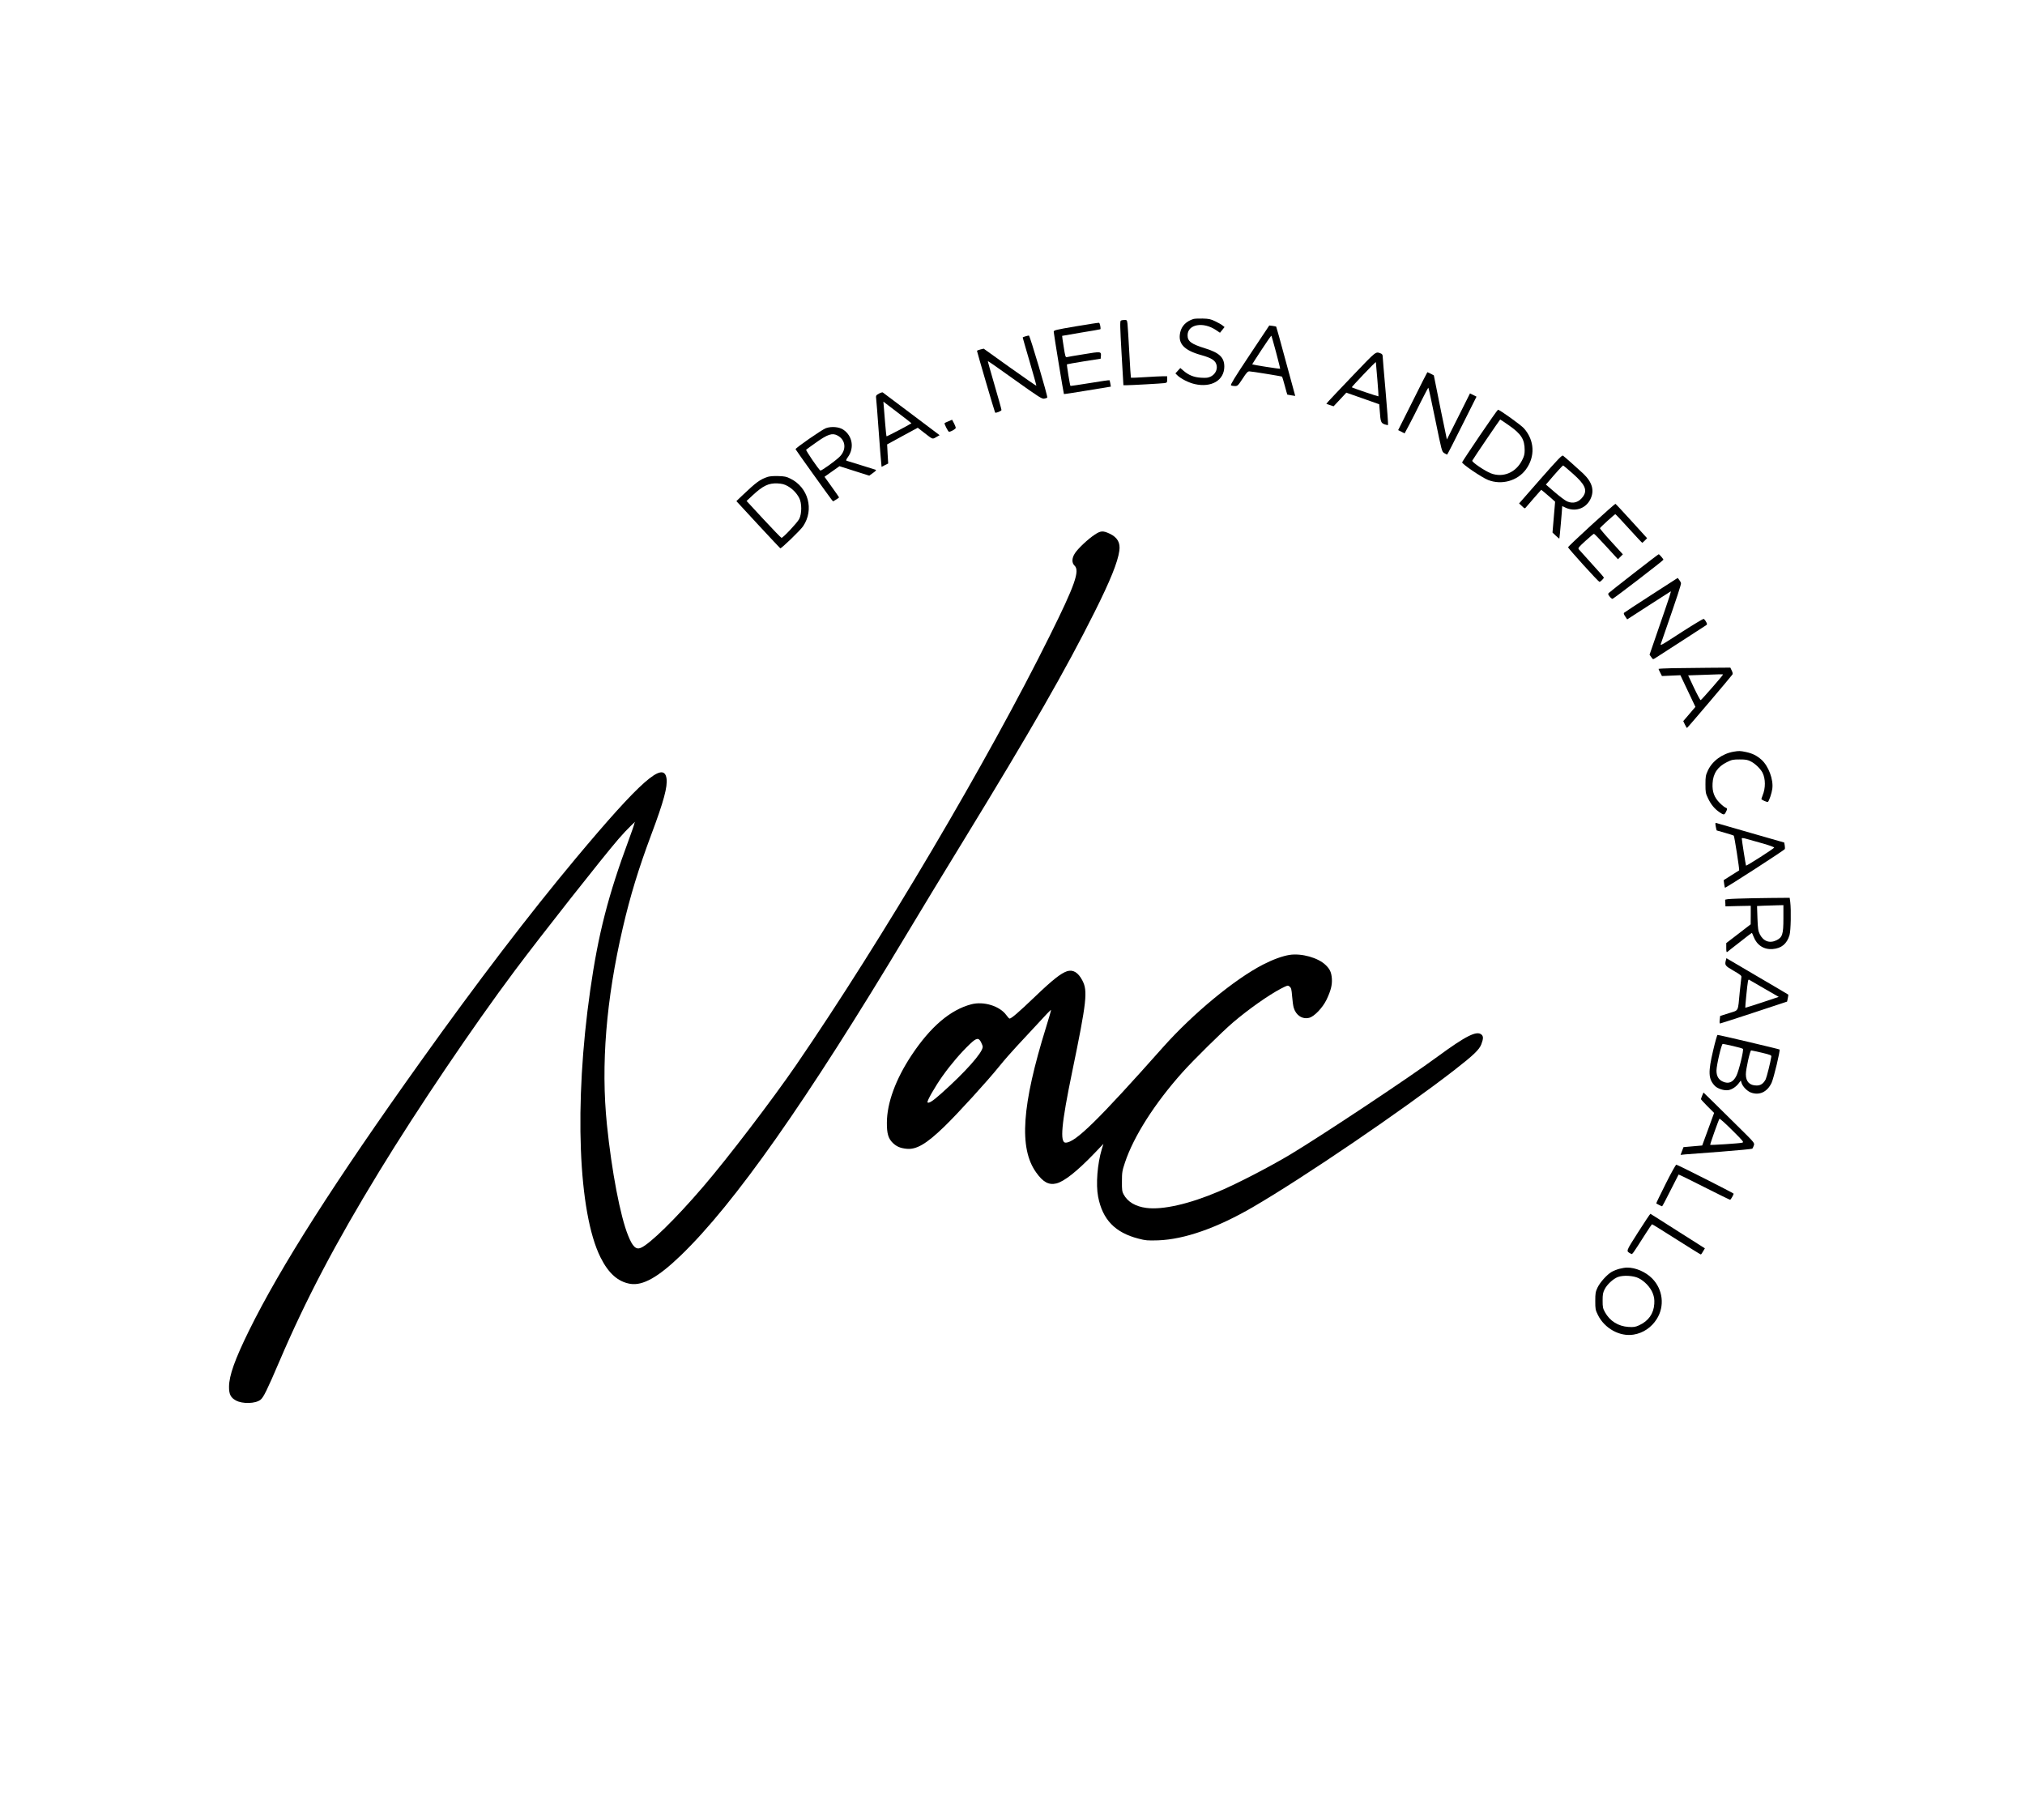 <?xml version="1.0" standalone="no"?>
<!DOCTYPE svg PUBLIC "-//W3C//DTD SVG 20010904//EN"
 "http://www.w3.org/TR/2001/REC-SVG-20010904/DTD/svg10.dtd">
<svg version="1.0" xmlns="http://www.w3.org/2000/svg"
 width="2481pt" height="2230pt" viewBox="0 0 2481 2230"
 preserveAspectRatio="xMidYMid meet">

<g transform="translate(0,2230) scale(0.1,-0.1)"
fill="#000000" stroke="none">
<path d="M14620 18391 c-87 -28 -143 -85 -160 -163 -31 -137 46 -220 255 -278
136 -38 181 -69 192 -132 8 -52 -21 -104 -70 -130 -34 -17 -54 -20 -121 -16
-89 5 -155 32 -220 89 l-35 30 -30 -33 -30 -33 22 -22 c44 -43 140 -92 215
-109 205 -46 361 46 362 214 0 112 -60 170 -235 224 -171 53 -215 86 -215 160
0 135 191 170 348 64 l49 -33 28 35 28 35 -24 19 c-13 11 -53 34 -89 51 -56
27 -78 32 -155 34 -49 1 -101 -1 -115 -6z"/>
<path d="M13732 18371 c-11 -6 -9 -79 9 -399 l23 -392 35 0 c58 0 433 21 469
26 30 5 32 8 32 44 l0 40 -51 0 c-28 0 -127 -5 -221 -11 -93 -6 -171 -9 -172
-7 -2 1 -11 140 -20 308 -9 168 -19 326 -22 353 -6 45 -7 47 -37 47 -18 0 -38
-4 -45 -9z"/>
<path d="M13183 18302 c-252 -43 -273 -48 -273 -67 0 -23 121 -758 125 -763 2
-2 132 18 289 44 l286 47 -6 36 c-4 20 -8 39 -10 42 -2 3 -109 -12 -239 -34
-130 -21 -238 -37 -240 -35 -7 6 -47 259 -43 264 3 2 96 19 209 37 l204 32 3
30 c5 60 2 60 -209 25 -107 -17 -201 -33 -210 -36 -14 -4 -20 17 -37 128 -12
72 -20 132 -19 133 1 1 106 19 232 40 127 20 233 39 236 41 9 5 -5 77 -16 79
-6 2 -133 -18 -282 -43z"/>
<path d="M15310 17950 c-181 -272 -238 -365 -228 -371 7 -5 29 -9 48 -9 33 0
38 5 94 90 47 73 63 90 83 90 26 0 396 -60 401 -65 2 -2 17 -52 33 -111 15
-58 30 -108 31 -109 2 -1 24 -5 50 -9 l47 -7 -9 33 c-5 18 -57 208 -115 422
-57 214 -107 391 -109 393 -2 3 -22 7 -44 10 l-41 5 -241 -362z m324 34 c29
-110 52 -200 50 -202 -2 -4 -337 48 -342 53 -2 1 50 82 114 179 64 98 118 175
121 173 2 -3 28 -94 57 -203z"/>
<path d="M12563 18179 c-18 -5 -33 -12 -33 -14 0 -3 38 -136 85 -296 47 -160
84 -293 82 -295 -2 -2 -148 99 -325 225 l-320 229 -41 -10 c-23 -6 -41 -13
-41 -17 0 -11 217 -752 222 -756 9 -9 78 19 78 32 0 8 -38 145 -85 305 -47
160 -84 293 -82 294 2 2 151 -102 332 -232 300 -214 332 -234 360 -228 16 3
33 9 36 13 9 10 -213 761 -225 760 -6 0 -26 -5 -43 -10z"/>
<path d="M16576 17700 c-153 -160 -289 -304 -302 -319 l-24 -29 44 -15 45 -15
78 83 78 84 202 -71 201 -71 7 -86 c9 -128 14 -143 58 -160 21 -7 40 -11 43
-8 3 3 -10 189 -30 414 -20 224 -36 418 -36 431 0 14 -8 26 -22 31 -66 24 -48
38 -342 -269z m299 -48 c10 -112 15 -205 13 -208 -4 -3 -318 103 -326 111 -2
2 63 73 145 159 81 86 149 153 150 149 1 -4 9 -99 18 -211z"/>
<path d="M17308 17385 l-178 -355 40 -20 39 -20 55 103 c30 56 94 182 142 280
49 97 91 177 94 177 3 0 41 -176 85 -392 80 -390 80 -391 110 -410 17 -10 32
-18 35 -18 3 0 85 160 182 355 l178 355 -40 20 -40 20 -141 -282 -142 -283
-33 160 c-19 88 -55 265 -80 393 l-47 233 -38 20 c-21 10 -40 19 -41 19 -2 0
-83 -160 -180 -355z"/>
<path d="M10768 17477 c-37 -21 -38 -24 -33 -67 3 -25 17 -198 30 -385 14
-187 27 -364 31 -392 l5 -53 41 21 40 20 -7 117 -6 117 187 102 188 102 81
-63 c106 -82 97 -79 145 -52 l42 24 -344 259 c-188 142 -347 261 -353 265 -5
3 -27 -4 -47 -15z m399 -363 c-31 -22 -301 -163 -305 -160 -3 3 -11 79 -18
168 -7 90 -15 184 -17 210 l-4 47 173 -132 c95 -72 172 -132 171 -133z"/>
<path d="M18132 16966 c-117 -173 -215 -321 -218 -330 -7 -18 238 -185 318
-217 166 -65 360 -11 463 129 116 158 107 355 -23 503 -36 41 -298 229 -319
229 -4 0 -104 -141 -221 -314z m357 121 c149 -104 191 -170 191 -303 0 -48 -6
-74 -31 -122 -75 -152 -233 -218 -381 -162 -74 28 -239 140 -230 156 19 35
338 503 342 504 3 0 52 -33 109 -73z"/>
<path d="M11620 17138 c-24 -10 -46 -20 -47 -22 -7 -7 43 -106 54 -106 25 0
83 34 83 49 -1 9 -11 35 -23 57 l-22 41 -45 -19z"/>
<path d="M10119 17054 c-46 -16 -375 -244 -372 -258 1 -7 411 -579 442 -618
l18 -21 37 22 c20 12 36 24 36 27 0 2 -40 60 -89 128 l-89 124 26 19 c15 10
56 40 92 65 l65 46 182 -58 183 -58 47 34 c31 22 42 35 32 38 -8 3 -88 28
-179 56 -91 28 -171 52 -178 55 -9 3 -4 16 16 44 82 113 56 262 -57 337 -51
34 -144 42 -212 18z m140 -89 c105 -54 116 -179 23 -266 -56 -53 -221 -171
-231 -164 -21 12 -182 248 -174 255 4 4 57 43 117 85 145 104 202 123 265 90z"/>
<path d="M18873 16430 l-261 -298 35 -33 c30 -30 36 -32 46 -18 7 8 52 61 101
117 l89 101 36 -29 c20 -16 58 -49 85 -73 l49 -44 -16 -189 -16 -189 40 -38
c22 -22 42 -37 44 -35 3 3 35 365 35 396 0 1 13 -4 30 -13 121 -62 256 -21
315 98 52 106 24 207 -86 313 -62 58 -218 197 -249 221 -12 9 -59 -39 -277
-287z m398 66 c147 -130 179 -199 127 -276 -51 -74 -122 -97 -199 -63 -24 11
-92 62 -151 113 l-108 93 23 26 c96 114 183 210 189 208 4 -1 57 -46 119 -101z"/>
<path d="M9405 16457 c-94 -32 -137 -63 -312 -229 l-71 -68 266 -288 c146
-158 269 -288 272 -290 12 -5 246 220 280 271 137 203 63 476 -157 583 -47 24
-72 29 -147 31 -56 2 -106 -2 -131 -10z m244 -112 c59 -33 110 -84 143 -147
33 -62 33 -194 -1 -258 -23 -45 -197 -230 -216 -230 -5 0 -104 102 -219 226
l-209 226 74 69 c127 118 196 151 305 146 54 -3 83 -10 123 -32z"/>
<path d="M19498 15867 c-157 -144 -286 -266 -286 -272 0 -14 371 -423 384
-424 12 -1 54 41 54 53 0 4 -66 80 -148 169 -81 89 -153 169 -160 178 -10 14
2 28 83 102 53 48 99 87 104 87 5 0 73 -70 151 -156 l143 -156 30 30 30 30
-142 156 c-79 86 -141 160 -139 164 4 12 181 172 189 172 4 0 78 -79 165 -175
87 -96 161 -175 164 -175 4 0 18 13 33 28 l27 28 -190 209 c-105 116 -194 211
-198 212 -4 1 -136 -116 -294 -260z"/>
<path d="M13412 15749 c-81 -53 -203 -168 -241 -226 -40 -60 -42 -119 -6 -153
67 -63 5 -239 -301 -855 -757 -1528 -2054 -3723 -3107 -5260 -296 -431 -841
-1145 -1142 -1495 -335 -391 -655 -704 -764 -749 -59 -25 -101 15 -155 150
-96 234 -202 791 -260 1359 -75 731 -10 1534 195 2414 91 391 193 725 349
1142 152 405 201 587 186 687 -33 220 -319 -32 -1110 -978 -573 -687 -1205
-1513 -1902 -2490 -1055 -1477 -1721 -2522 -2104 -3300 -172 -350 -243 -549
-244 -685 -1 -92 20 -134 84 -169 80 -44 241 -40 302 9 36 28 80 117 231 470
324 758 687 1449 1225 2330 474 776 1146 1771 1661 2460 330 441 1082 1395
1271 1613 48 56 117 129 152 162 34 33 57 53 50 46 -6 -8 -12 -21 -12 -28 0
-7 -29 -91 -64 -186 -255 -688 -376 -1158 -475 -1852 -199 -1390 -147 -2721
126 -3270 98 -197 215 -300 365 -325 154 -25 342 81 619 348 657 633 1540
1888 2774 3947 155 259 466 772 692 1140 829 1355 1249 2087 1603 2795 192
383 285 613 304 752 14 98 -23 164 -118 209 -83 39 -111 37 -184 -12z"/>
<path d="M20020 15279 c-162 -126 -301 -236 -309 -244 -12 -11 -10 -18 10 -44
13 -17 29 -29 36 -28 15 3 622 469 623 479 0 9 -50 68 -58 67 -4 0 -140 -104
-302 -230z"/>
<path d="M20232 15011 c-178 -115 -328 -213 -334 -219 -7 -7 -3 -21 14 -45
l24 -36 260 168 c143 92 265 171 271 174 12 8 2 -24 -161 -496 l-96 -279 21
-29 c21 -30 21 -30 48 -13 14 10 159 103 321 207 162 104 301 194 307 199 10
8 9 17 -5 40 -9 17 -22 32 -29 35 -6 2 -120 -66 -254 -152 -312 -201 -282
-187 -260 -123 199 573 241 701 236 716 -3 9 -13 27 -23 39 l-17 22 -323 -208z"/>
<path d="M20488 14113 c-93 -2 -168 -6 -168 -9 0 -2 9 -23 21 -46 l21 -41 113
5 113 5 92 -194 92 -194 -36 -42 c-19 -23 -52 -62 -74 -87 l-39 -45 20 -42
c12 -24 23 -43 26 -42 6 0 537 626 556 654 6 9 4 25 -8 49 l-17 36 -272 -2
c-150 -1 -348 -4 -440 -5z m622 -78 c0 -9 -264 -312 -274 -314 -4 -1 -41 67
-81 151 l-72 153 146 5 c251 10 281 10 281 5z"/>
<path d="M21240 13090 c-139 -24 -262 -114 -316 -232 -26 -57 -29 -73 -29
-168 0 -97 2 -110 31 -170 36 -76 79 -129 140 -171 53 -36 60 -36 79 1 20 38
19 47 -4 55 -10 3 -42 28 -69 55 -69 68 -95 138 -90 240 6 123 62 206 176 262
60 30 75 33 157 33 78 0 97 -4 141 -27 52 -28 112 -86 138 -135 38 -75 39
-189 1 -279 -8 -20 -15 -40 -15 -43 0 -11 70 -42 80 -36 14 9 47 106 54 160
16 114 -47 280 -133 357 -60 52 -108 76 -190 94 -72 15 -85 15 -151 4z"/>
<path d="M21021 12174 c5 -26 10 -48 12 -49 1 -1 47 -14 102 -29 55 -16 103
-31 107 -35 8 -7 72 -421 66 -425 -2 -1 -45 -29 -97 -61 l-93 -59 6 -45 c3
-24 8 -46 10 -48 6 -6 728 460 733 474 3 7 2 28 -1 46 l-6 34 -408 117 c-224
64 -414 119 -423 122 -14 4 -15 -1 -8 -42z m586 -211 c72 -21 131 -42 130 -48
-1 -11 -339 -227 -345 -221 -3 4 -52 312 -52 333 0 8 20 6 68 -8 37 -10 126
-36 199 -56z"/>
<path d="M21295 11290 c-119 -4 -160 -8 -159 -17 1 -7 2 -28 3 -46 l1 -32 155
4 155 3 0 -113 -1 -114 -149 -115 -150 -115 0 -59 c0 -45 3 -56 13 -49 6 6 76
60 154 121 78 62 144 112 146 112 3 0 12 -21 22 -47 40 -103 125 -159 232
-151 109 8 176 64 208 171 16 53 21 301 9 405 l-7 52 -236 -2 c-130 -1 -308
-5 -396 -8z m555 -242 c0 -196 -12 -233 -86 -269 -84 -40 -159 -12 -203 74
-20 41 -24 66 -29 197 l-5 149 79 4 c43 1 116 4 162 5 l82 2 0 -162z"/>
<path d="M15798 10600 c-86 -14 -200 -55 -321 -117 -349 -179 -859 -600 -1227
-1013 -798 -898 -1076 -1170 -1194 -1170 -73 0 -52 228 80 867 179 866 193
992 124 1122 -52 98 -114 134 -187 111 -75 -25 -177 -105 -394 -313 -202 -193
-288 -267 -310 -267 -5 0 -23 19 -40 43 -80 111 -277 172 -429 132 -256 -67
-499 -274 -731 -623 -195 -294 -302 -585 -303 -827 -1 -133 17 -194 72 -248
46 -44 90 -64 167 -72 121 -14 245 59 463 270 163 157 532 562 675 740 58 72
156 184 218 250 63 67 181 194 263 283 81 90 150 161 153 158 2 -2 -25 -98
-61 -213 -297 -956 -334 -1480 -122 -1777 85 -120 155 -158 248 -136 97 24
255 149 470 373 l107 112 -20 -65 c-54 -181 -74 -431 -45 -582 54 -281 207
-440 494 -514 88 -23 110 -25 242 -21 322 12 719 151 1160 407 624 363 1832
1185 2470 1680 234 182 304 249 329 315 26 69 26 97 3 118 -58 53 -190 -13
-539 -269 -354 -261 -1418 -967 -1804 -1199 -249 -149 -653 -359 -879 -454
-360 -153 -686 -227 -884 -201 -133 17 -230 74 -279 165 -19 35 -22 55 -21
160 0 110 3 129 37 231 106 320 366 727 704 1105 129 145 488 499 618 610 190
162 436 336 591 417 81 41 82 42 104 24 20 -16 24 -32 31 -119 4 -55 13 -119
20 -141 28 -94 107 -144 191 -122 62 17 162 122 210 220 53 111 71 181 66 259
-6 77 -23 116 -76 167 -92 90 -296 147 -444 124z m-3778 -1070 c11 -21 20 -47
20 -56 0 -70 -212 -308 -509 -573 -102 -91 -152 -123 -167 -108 -12 12 91 192
183 322 104 146 224 286 336 393 81 77 107 81 137 22z"/>
<path d="M21146 10538 c-17 -64 -12 -71 94 -132 85 -49 99 -61 95 -79 -2 -12
-11 -94 -20 -182 -24 -249 -8 -219 -133 -259 l-107 -34 -5 -46 c-4 -29 -2 -46
5 -46 5 0 192 61 415 134 l405 134 9 41 c5 23 7 43 5 45 -2 2 -159 95 -349
206 -190 111 -359 211 -376 221 l-32 19 -6 -22z m468 -349 l179 -103 -203 -68
c-112 -37 -205 -66 -207 -65 -3 4 25 290 33 325 2 13 8 21 12 19 4 -3 88 -51
186 -108z"/>
<path d="M20990 9433 c-64 -270 -60 -352 18 -435 33 -36 112 -62 164 -55 46 6
98 40 132 86 l24 32 11 -34 c15 -43 69 -97 113 -113 105 -39 202 8 254 121 27
61 107 396 97 406 -7 6 -739 179 -760 179 -5 0 -29 -84 -53 -187z m242 51 c62
-14 117 -30 122 -35 13 -11 -50 -272 -80 -330 -40 -80 -95 -103 -166 -71 -52
23 -78 67 -78 134 0 65 61 328 77 328 7 0 63 -12 125 -26z m353 -82 c105 -25
120 -31 117 -48 -9 -63 -57 -254 -69 -278 -27 -52 -61 -76 -110 -76 -87 0
-133 47 -133 137 -1 60 51 293 65 293 5 0 64 -13 130 -28z"/>
<path d="M20855 8877 c-8 -20 -15 -40 -15 -44 0 -4 36 -44 80 -88 l81 -81 -73
-200 -73 -199 -115 -10 -114 -10 -18 -47 -18 -48 58 6 c31 3 227 18 435 33
208 16 382 33 386 37 5 5 13 23 19 40 10 31 9 32 -202 240 -116 115 -257 254
-313 309 l-102 99 -16 -37z m488 -578 c-35 -9 -384 -31 -390 -26 -4 4 100 298
113 319 4 6 72 -55 155 -138 145 -144 148 -149 122 -155z"/>
<path d="M20407 7794 c-65 -130 -117 -237 -115 -239 7 -6 67 -35 72 -35 3 0
49 87 102 193 53 105 98 194 100 196 2 2 143 -66 313 -153 170 -86 313 -156
318 -156 8 0 43 61 43 75 0 7 -688 355 -702 355 -7 0 -65 -104 -131 -236z"/>
<path d="M20071 7204 c-157 -247 -151 -231 -89 -265 18 -10 11 -19 178 243 41
65 78 118 81 118 4 0 138 -83 298 -185 160 -102 295 -185 299 -185 4 0 17 17
28 38 l22 37 -331 210 c-181 116 -333 211 -336 213 -4 1 -71 -100 -150 -224z"/>
<path d="M19840 6754 c-30 -8 -73 -25 -95 -38 -59 -35 -142 -128 -173 -193
-24 -52 -27 -70 -27 -163 0 -99 2 -110 32 -171 82 -166 269 -269 438 -241 117
19 219 88 284 192 99 157 75 362 -57 496 -80 81 -205 135 -310 133 -20 0 -62
-7 -92 -15z m235 -114 c74 -36 147 -114 174 -185 18 -48 22 -74 19 -131 -8
-120 -71 -209 -186 -262 -47 -21 -65 -24 -131 -20 -124 8 -227 72 -287 180
-26 48 -29 62 -29 143 0 76 4 97 25 139 30 59 106 129 163 150 65 24 189 17
252 -14z"/>
</g>
</svg>
